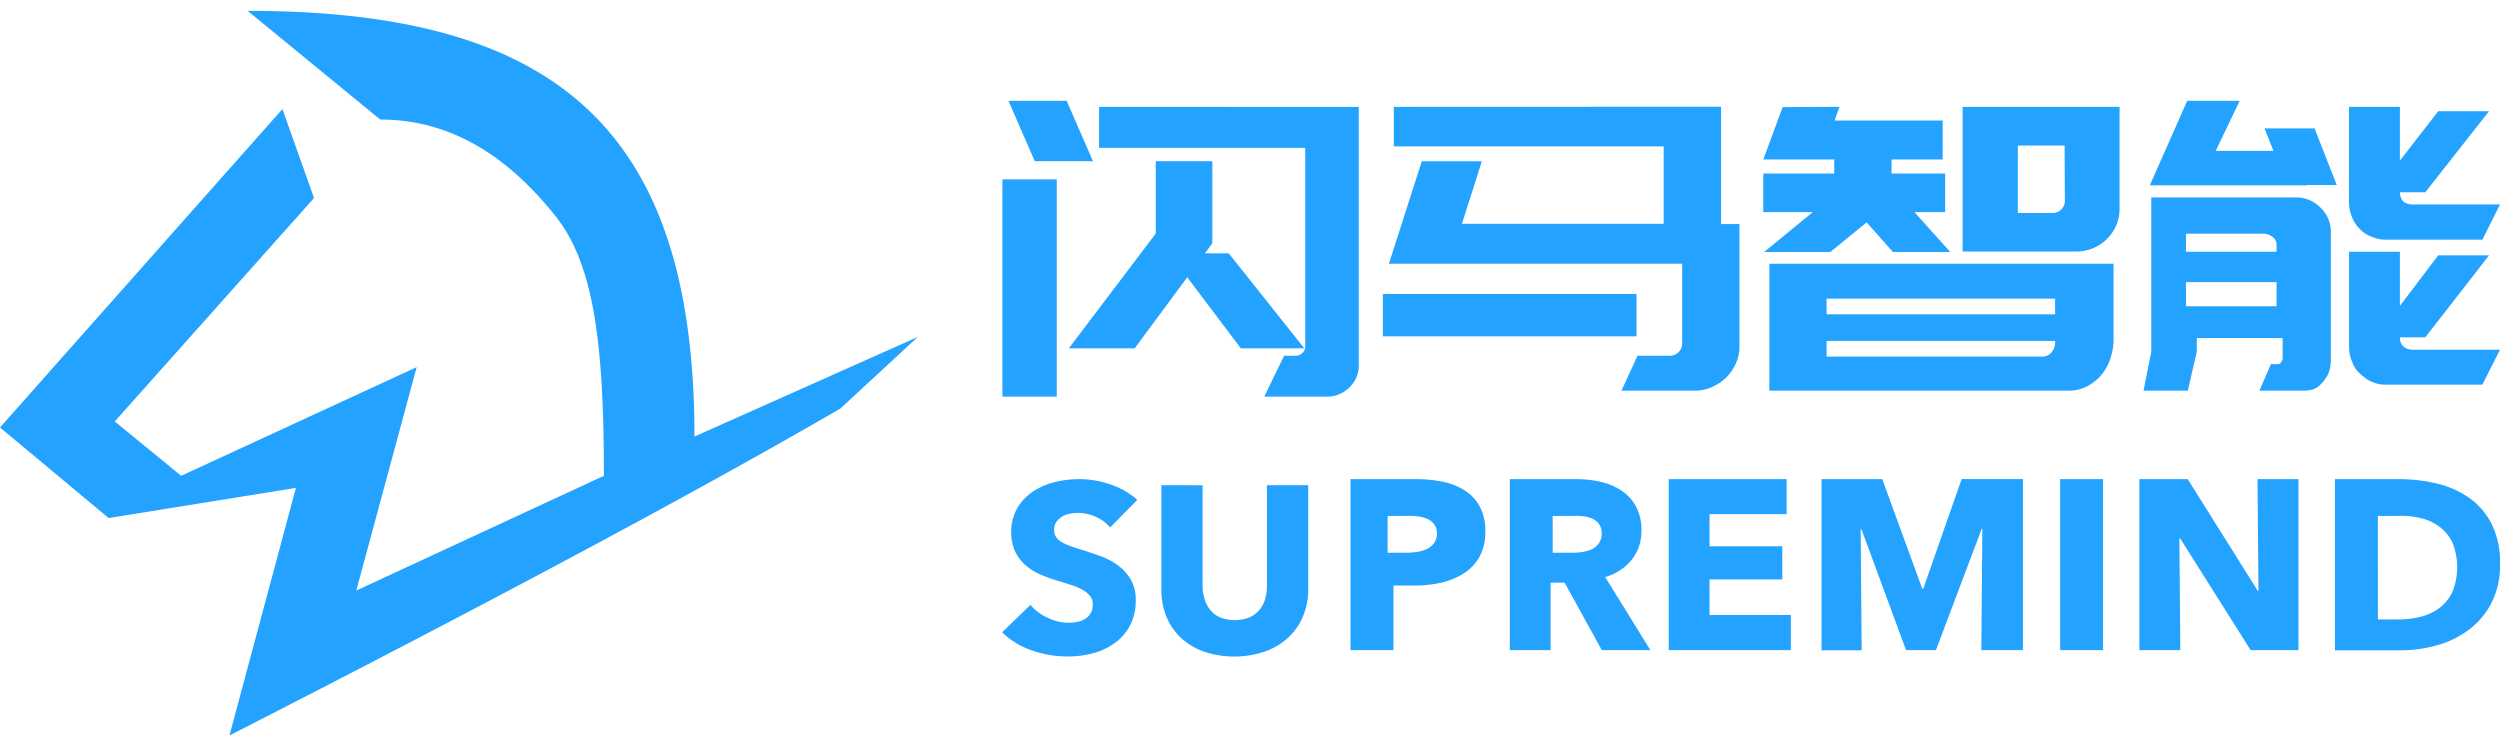 <svg id="图层_1" data-name="图层 1" xmlns="http://www.w3.org/2000/svg" viewBox="0 0 407.62 119.92"><defs><style>.cls-1{fill:#23a3ff;fill-rule:evenodd;}</style></defs><path id="logo_横版_blue" data-name="logo 横版 blue" class="cls-1" d="M40.37,1.77c50.21,0,72.86,19.2,72.86,69.41l36.43-16.25L137,66.63Q101.85,87,37.41,119.92L48.25,79.55,17.72,84.47,0,69.7,46.05,17.78,51.2,32.29,18.71,68.72l10.83,8.86,38.4-17.72L58.09,96.29,98.46,77.58c0-21.55-1.6-34.43-7.88-42.34C84,27,74.88,19.49,62,19.49ZM176,78.12a15.44,15.44,0,0,1,5,.85,12.82,12.82,0,0,1,4.44,2.53L181,86a6.27,6.27,0,0,0-2.33-1.73,6.92,6.92,0,0,0-2.78-.64,8.33,8.33,0,0,0-1.39.12,3.74,3.74,0,0,0-1.28.45,3,3,0,0,0-.95.85,2.19,2.19,0,0,0-.39,1.34,2,2,0,0,0,.31,1.17,2.61,2.61,0,0,0,.89.81,7.32,7.32,0,0,0,1.4.64c.54.2,1.14.4,1.82.61,1,.31,2,.65,3,1a11.56,11.56,0,0,1,2.88,1.49,8,8,0,0,1,2.15,2.31,6.52,6.52,0,0,1,.85,3.44,8.65,8.65,0,0,1-.92,4.1,8.13,8.13,0,0,1-2.45,2.85,10.62,10.62,0,0,1-3.52,1.68,15.59,15.59,0,0,1-4.1.54,17.4,17.4,0,0,1-6-1,12.74,12.74,0,0,1-4.79-2.93L168,98.63a8.35,8.35,0,0,0,2.78,2.08,7.88,7.88,0,0,0,3.42.83,7.34,7.34,0,0,0,1.5-.15,4.08,4.08,0,0,0,1.28-.51,2.59,2.59,0,0,0,.87-.93,2.81,2.81,0,0,0,.33-1.4,2.14,2.14,0,0,0-.41-1.32,4,4,0,0,0-1.16-1,9.64,9.64,0,0,0-1.86-.82c-.74-.24-1.59-.51-2.53-.79a25.75,25.75,0,0,1-2.7-1,9.06,9.06,0,0,1-2.35-1.5,7,7,0,0,1-1.66-2.21,7.25,7.25,0,0,1-.63-3.17,7.57,7.57,0,0,1,1-3.92,8.2,8.2,0,0,1,2.56-2.68A11.3,11.3,0,0,1,172,78.6,17.13,17.13,0,0,1,176,78.12Zm20.08,1V95.5a7.22,7.22,0,0,0,.3,2.11,5.31,5.31,0,0,0,.91,1.79,4.24,4.24,0,0,0,1.61,1.25,6.62,6.62,0,0,0,4.85,0,4.47,4.47,0,0,0,1.63-1.25,4.68,4.68,0,0,0,.91-1.79,7.58,7.58,0,0,0,.28-2.11V79.11h6.74V96a11.49,11.49,0,0,1-.85,4.47A9.65,9.65,0,0,1,210,104a11,11,0,0,1-3.8,2.24,15.56,15.56,0,0,1-9.91,0,10.66,10.66,0,0,1-3.74-2.24,9.75,9.75,0,0,1-2.37-3.46,11.67,11.67,0,0,1-.82-4.47V79.11Zm95.23-1v5.71H278.74v5.24H290.6v5.4H278.74v5.8H292V106H272.08V78.12Zm65.39,0,11.42,18.21h.12l-.16-18.21h6.68V106h-7.8L355.46,87.77h-.12L355.5,106h-6.68V78.12Zm-49.8,0L313.42,96h.16l6.26-17.89h10V106h-6.79l.17-19.74h-.12L315.65,106h-4.87L303.5,86.28h-.12l.16,19.74H297V78.12Zm36,0V106h-7V78.12Zm-112,0a20.78,20.78,0,0,1,4.43.45A10.62,10.62,0,0,1,238.89,80a7.12,7.12,0,0,1,2.41,2.64,8.41,8.41,0,0,1,.88,4,8.29,8.29,0,0,1-.94,4.12,7.71,7.71,0,0,1-2.53,2.7A11.57,11.57,0,0,1,235,95a19.81,19.81,0,0,1-4.33.47h-3.47V106h-7V78.12Zm26,0a18.36,18.36,0,0,1,3.94.41,10.35,10.35,0,0,1,3.45,1.4,7.31,7.31,0,0,1,2.43,2.6,8.08,8.08,0,0,1,.91,4A7.4,7.4,0,0,1,266,91.32a8.38,8.38,0,0,1-4.28,2.76L269.09,106h-7.92L255.11,95h-2.29V106h-6.65V78.12Zm134.29,0a26.54,26.54,0,0,1,6,.69,15.38,15.38,0,0,1,5.29,2.28,11.83,11.83,0,0,1,3.75,4.28A14,14,0,0,1,407.62,92a13.5,13.5,0,0,1-1.4,6.33,12.82,12.82,0,0,1-3.71,4.37,15.47,15.47,0,0,1-5.19,2.52,21.58,21.58,0,0,1-5.86.81H380.71V78.12Zm0,6h-3.48V101H391a14.91,14.91,0,0,0,3.63-.43,8.65,8.65,0,0,0,3.07-1.41,7.12,7.12,0,0,0,2.14-2.62,10.73,10.73,0,0,0,0-8.13,7,7,0,0,0-2.14-2.57,8.45,8.45,0,0,0-3-1.37A14.54,14.54,0,0,0,391.17,84.1Zm-134.49,0h-3.54v6h3.15A12,12,0,0,0,258,90a6.17,6.17,0,0,0,1.56-.45,3,3,0,0,0,1.15-1,2.62,2.62,0,0,0,.44-1.59,2.48,2.48,0,0,0-.4-1.47,3,3,0,0,0-1-.87,5.26,5.26,0,0,0-1.44-.42A11.81,11.81,0,0,0,256.68,84.1Zm-27.38,0h-3.07v6h3a11.45,11.45,0,0,0,1.88-.15,5.33,5.33,0,0,0,1.61-.5,2.94,2.94,0,0,0,1.13-1,2.56,2.56,0,0,0,.41-1.48,2.48,2.48,0,0,0-.41-1.47,2.83,2.83,0,0,0-1.11-.9,5.64,5.64,0,0,0-1.57-.43A15.37,15.37,0,0,0,229.3,84.1Zm-7.77-66.68V59.56A4.86,4.86,0,0,1,220,63.18a5.17,5.17,0,0,1-3.73,1.5H206.13L209.37,58h1.9a1.51,1.51,0,0,0,1.09-.45,1.34,1.34,0,0,0,.45-1V24.11H179.2V17.42ZM172.3,29.24V64.68h-8.86V29.24Zm202.06,2.95a5.52,5.52,0,0,1,4,1.67,5.38,5.38,0,0,1,1.68,4V58.39a6.49,6.49,0,0,1-.39,2.49,5.64,5.64,0,0,1-1.19,1.7,3.24,3.24,0,0,1-1.33.92,6.14,6.14,0,0,1-1.46.2H368.4l1.86-4.33h1.05c.27,0,.45-.06.53-.19s.07-.13.2-.26l.14-.33V55.12h-14v2.22l-1.46,6.36h-7.22l1.26-6.36V32.19ZM344.61,43V55.59a9.94,9.94,0,0,1-.63,3.19,8,8,0,0,1-1.54,2.56,7.62,7.62,0,0,1-2.3,1.72,6.34,6.34,0,0,1-2.76.64H288.49V43Zm-64-25.6V36.53h3V56.47a6.75,6.75,0,0,1-.59,2.81,7.58,7.58,0,0,1-1.59,2.29,7.79,7.79,0,0,1-2.32,1.55,7.1,7.1,0,0,1-2.84.58H264.37L267,58h5.17a2.13,2.13,0,0,0,1.52-.58,2,2,0,0,0,.59-1.49V43H226.46l5.36-16.71h9.79l-3.24,10.2h32.89V23.87h-44V17.42ZM391.3,41.05v8.82l6.25-8.24h8.29L395.44,55H391.3a1.94,1.94,0,0,0,.51,1.43,2.26,2.26,0,0,0,1.46.59h14.35l-2.87,5.7H389.07a5.36,5.36,0,0,1-2.3-.45,4,4,0,0,1-1-.55q-.48-.36-.93-.75A4.53,4.53,0,0,1,383.52,59a6,6,0,0,1-.51-2.4V41.05ZM335.08,55.59H297.82v2.55H333a1.89,1.89,0,0,0,1.51-.7,2.6,2.6,0,0,0,.59-1.72ZM197.67,26.28V39.66l-1.2,1.64h3.87l12.33,15.5H202.32l-8.74-11.59L185,56.8H174.27l14.17-18.72V26.28Zm69.16,21.66v6.9H225.47v-6.9Zm68.25.76H297.82v2.55h37.26ZM371.19,46H356.42v3.94h14.77ZM369,38.1H356.42v2.95h14.77V39.88a1.56,1.56,0,0,0-.66-1.25A2.43,2.43,0,0,0,369,38.1ZM345.59,17.42V34a6.94,6.94,0,0,1-.54,2.74,7.07,7.07,0,0,1-6.55,4.27H320V17.42Zm-45.65,0-.81,2.23h17.62V26h-8.34v2.29h8.74v6.3h-5l5.84,6.5h-9.34l-4.3-4.84-5.92,4.84H287.64l7.93-6.5H287.5v-6.3h11.57V26H287.5l3.16-8.54Zm91.36,0v8.77l6.25-8.06h8.29l-10.4,13.22H391.3a2.5,2.5,0,0,0,.51,1.48,2.45,2.45,0,0,0,1.46.51h14.35l-2.87,5.74H389.07a5.65,5.65,0,0,1-2.3-.45,4.94,4.94,0,0,1-2-1.29,5.12,5.12,0,0,1-1.27-1.93A6.19,6.19,0,0,1,383,33V17.42Zm-54.67,6.31H329v11h5.67a2,2,0,0,0,1.42-.58,1.88,1.88,0,0,0,.58-1.4Zm28.55-7.29-3.91,8.16h9.42l-1.46-3.66h8.16L381,30.16h-4.85v.06H350.52l6.1-13.78Zm-191.26,0,4.29,9.84h-9.49l-4.29-9.84Z"/></svg>